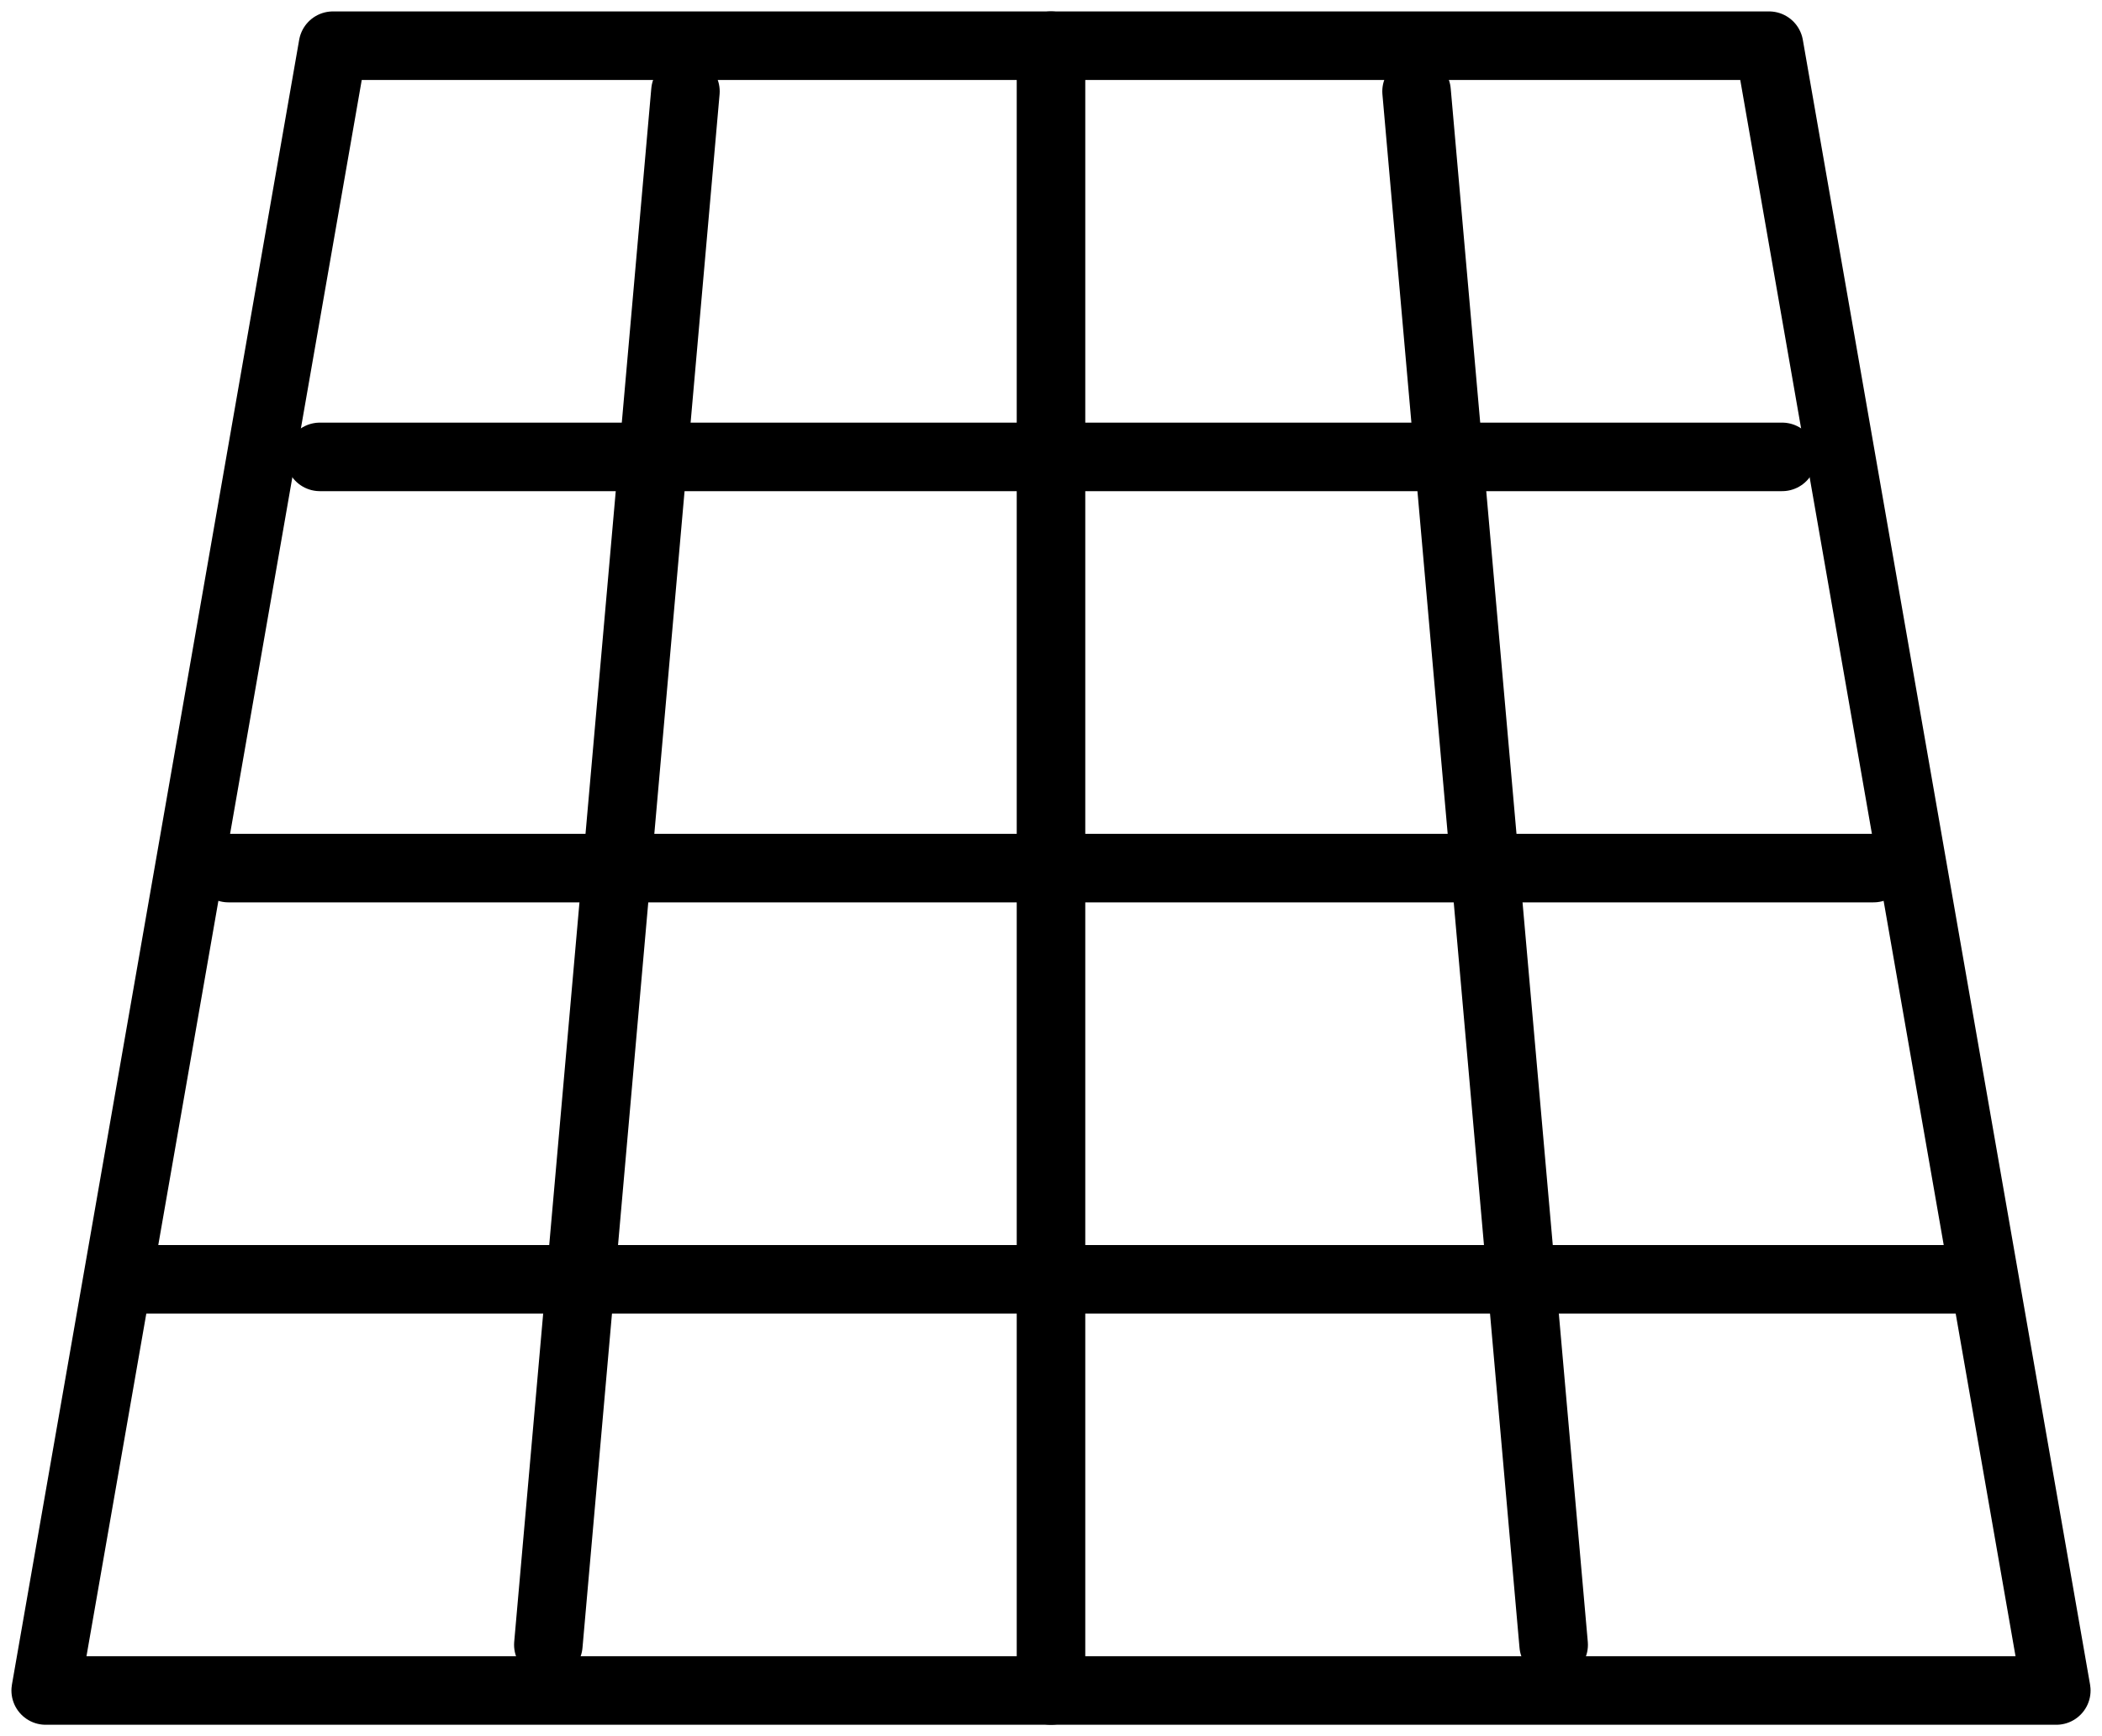 <svg width="46" height="38" viewBox="0 0 46 38" fill="none" xmlns="http://www.w3.org/2000/svg">
<path d="M1 37L7.286 1H38.714L45 37H1Z" stroke="black" stroke-width="1.5" stroke-linecap="round" stroke-linejoin="round"/>
<path d="M3 28H43" stroke="black" stroke-width="1.5" stroke-linecap="round" stroke-linejoin="round"/>
<path d="M5 19H41" stroke="black" stroke-width="1.5" stroke-linecap="round" stroke-linejoin="round"/>
<path d="M7 10H39" stroke="black" stroke-width="1.5" stroke-linecap="round" stroke-linejoin="round"/>
<path d="M23 1V37" stroke="black" stroke-width="1.5" stroke-linecap="round" stroke-linejoin="round"/>
<path d="M15 2L12 36" stroke="black" stroke-width="1.5" stroke-linecap="round" stroke-linejoin="round"/>
<path d="M31 2L34 36" stroke="black" stroke-width="1.5" stroke-linecap="round" stroke-linejoin="round"/>
</svg>
